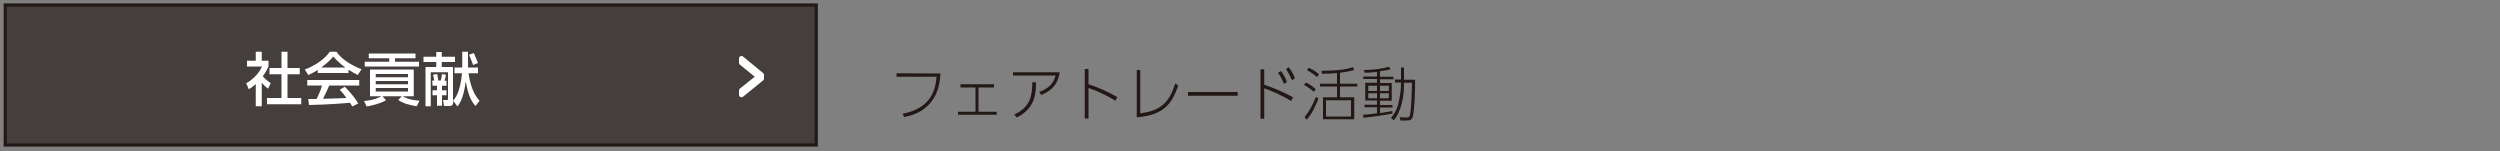 <?xml version="1.0" encoding="utf-8"?>
<!-- Generator: Adobe Illustrator 24.3.0, SVG Export Plug-In . SVG Version: 6.00 Build 0)  -->
<svg version="1.1" id="レイヤー_1" xmlns="http://www.w3.org/2000/svg" xmlns:xlink="http://www.w3.org/1999/xlink" x="0px"
	 y="0px" viewBox="0 0 1000 60.4" style="enable-background:new 0 0 1000 60.4;" xml:space="preserve">
<rect x="0" y="0" width="1000" height="60.4" fill="#808080" stroke="none"/>
<style type="text/css">
	.st0{fill:#443E3C;stroke:#231815;stroke-width:1.273;stroke-miterlimit:10;}
	.st1{fill:#FFFFFF;stroke:#FFFFFF;stroke-width:2;stroke-linecap:round;stroke-linejoin:round;stroke-miterlimit:10;}
	.st2{fill:#FFFFFF;}
	.st3{fill:#231815;}
</style>
<g>
	<rect x="2.1" y="2" class="st0" width="324.4" height="56"/>
	<g>
		<g>
			<path class="st1" d="M304.6,30v1.4l-8,6.5v-1.7l6.9-5.5l0,0l-6.9-5.6v-1.7L304.6,30z"/>
		</g>
	</g>
</g>
<g>
	<g>
		<g>
			<path class="st2" d="M104.7,42.5h-2.4v-8.9c-1.4,1.3-2.1,1.7-2.8,2.1l-1-2.4c3-1.7,5.2-4.2,6.3-6.7h-6v-2.3h3.5v-3.6h2.4v3.6h2.7
				v2.3c-0.4,0.9-0.9,2-2.3,3.9c1.2,1.3,1.7,1.7,3.2,2.8l-1.1,2.2c-1.1-0.9-1.7-1.5-2.5-2.4C104.7,33.1,104.7,42.5,104.7,42.5z
				 M112.6,20.7h2.4v6.5h4.9v2.5H115v9.5h5.5v2.5h-13.7v-2.5h5.8v-9.5h-4.8v-2.5h4.8C112.6,27.2,112.6,20.7,112.6,20.7z"/>
			<path class="st2" d="M127.1,28c-1.8,1.1-2.8,1.6-3.8,2l-1.4-2.2c3.7-1.3,8-4.1,10-7.1h2.7c1.7,2.6,5.4,5.2,10,7l-1.5,2.3
				c-1-0.5-2.3-1.2-3.7-2.1v1.3h-12.3C127.1,29.2,127.1,28,127.1,28z M140.9,42.6c-0.3-0.5-0.4-0.8-0.9-1.5
				c-3.2,0.3-8.3,0.7-16.4,0.9l-0.3-2.4c0.5,0,2.6,0,3.3,0c0.6-1.1,1.8-3.7,2.2-5.4h-5.9V32h20.8v2.2h-12c-0.8,1.9-1.7,3.8-2.5,5.3
				c4.3-0.1,4.8-0.1,9.4-0.3c-1.1-1.5-1.7-2.3-2.7-3.3l2-1.2c0.7,0.7,3.4,3.3,5.4,6.7L140.9,42.6z M138.1,27
				c-2.5-1.8-4.3-3.8-4.8-4.4c-0.9,1.1-2.2,2.5-4.8,4.4H138.1z"/>
			<path class="st2" d="M166.7,42.5c-3.1-0.5-5.5-1.2-7.4-2.5l1.4-1.5H153l1.4,1.6c-1.9,1.2-5.8,2.2-7.7,2.5l-1.1-2.2
				c0.9-0.1,4-0.3,7-1.9H148V27.8h17.5v10.7h-4.4c2,1.2,4.3,1.6,6.7,1.8L166.7,42.5z M166.2,23.3H158v1.4h9.6v1.9h-21.7v-1.9h9.8
				v-1.4h-8.2v-1.9h18.7L166.2,23.3L166.2,23.3z M163.2,29.6h-12.9v1.3h12.9V29.6z M163.2,32.4h-12.9v1.3h12.9V32.4z M163.2,35.2
				h-12.9v1.4h12.9V35.2z"/>
			<path class="st2" d="M187.4,29.3c1,6.8,3.1,9.5,4.4,11l-1.6,2.1c-1.6-1.8-2.9-4-3.9-9.9c-0.7,5.4-1.8,8.1-3.3,10.1l-1.7-2.3v0.5
				c0,1-0.4,1.6-1.6,1.6h-2.1l-0.4-2.4h1.6c0.4,0,0.4-0.3,0.4-0.5V28.9h-6.9v13.6h-2.1V26.8h4.3v-2h-5.1v-2.1h5.1v-1.9h2.2v1.9h5.3
				v2.1h-5.3v2h4.5v13.5c1-1.1,2.9-3.5,3.6-11h-3V27h3.1v-6.3h2.3V27h4v2.3H187.4z M172.9,32.2h0.8c-0.1-0.8-0.3-1.6-0.5-2.3
				l1.7-0.3c0.2,0.8,0.2,1.3,0.4,2.6h1c0.2-0.7,0.3-1.3,0.5-2.6l1.6,0.3c0,0.2-0.3,1.5-0.6,2.4h0.8v2h-1.8v1.8h1.8v2h-1.8v4.2h-2
				v-4.2H173v-2h1.8v-1.8H173L172.9,32.2L172.9,32.2z M189.5,21.2c0.8,1.6,1.5,3.7,1.7,4l-2,0.8c-0.4-1.5-1.2-3-1.6-4.1L189.5,21.2z
				"/>
		</g>
	</g>
</g>
<g>
	<g>
		<path class="st3" d="M376.2,29.4c-0.3,4-1,8.2-4.1,11.8c-3.5,4.2-8.3,5.2-10.5,5.6l-0.5-1.3c10.5-2.1,13.1-8.5,13.5-14.8h-16v-1.4
			L376.2,29.4L376.2,29.4z"/>
		<path class="st3" d="M391.5,44.7h7.2v1.2h-15.5v-1.2h7V35h-6v-1.3h13.4V35h-6.2v9.7H391.5z"/>
		<path class="st3" d="M423.9,28.9c-0.9,6-4.7,7.9-7.4,9.1l-0.8-1.2c5.1-1.9,6.1-4.9,6.5-6.6h-17v-1.3H423.9z M405.7,45.8
			c6.6-3,7.2-7.8,7.2-12.9h1.5c0,4.1-0.1,10.3-7.7,14.1L405.7,45.8z"/>
		<path class="st3" d="M446.2,40.3c-2.5-1.5-5.9-3.4-10.8-5.1v12.2h-1.5V27.6h1.5v6.1c4.1,1.3,7.9,3.1,11.5,5.1L446.2,40.3z"/>
		<path class="st3" d="M456.1,45.3c9.5-1,12.1-6,14-11.9l1.2,0.8c-2.1,5.9-4.7,11.9-16.6,12.7V28h1.4V45.3z"/>
		<path class="st3" d="M495.1,36.8v1.5h-19.9v-1.5H495.1z"/>
		<path class="st3" d="M516.5,40.4c-4.2-2.4-6.1-3.3-10.8-5.1v12.2h-1.5V27.7h1.5v6.2c6.4,2.2,9.8,4.1,11.5,5L516.5,40.4z
			 M512.4,28.4c1.1,1.5,1.7,2.7,2.4,4.4l-1.2,0.8c-0.5-1.3-1.2-2.9-2.4-4.5L512.4,28.4z M515.5,26.9c1.3,1.7,1.9,3,2.5,4.4l-1.2,0.8
			c-0.5-1.1-1.2-2.7-2.4-4.5L515.5,26.9z"/>
		<path class="st3" d="M525.5,36.7c-1.5-1.3-2.6-2.1-3.9-2.7l0.7-1c1.5,0.7,2.6,1.4,4,2.7L525.5,36.7z M521.8,46.8
			c1.8-2,3.5-5.3,4.6-8.1l1,0.7c-1.2,3-2.6,6.1-4.7,8.5L521.8,46.8z M526.8,30.8c-1.4-1.2-2.6-2-4-2.7l0.7-1
			c1.6,0.7,2.8,1.5,4.1,2.6L526.8,30.8z M536,33.5h6.9v1.1H536v4.3h5.7v8.8h-12.5v-8.8h5.6v-4.3H528v-1.1h6.8v-4.3
			c-2.7,0.3-4.9,0.3-6,0.3l-0.2-1.2c7,0,10.3-0.7,12.6-1.4l0.5,1.1c-2.1,0.6-3.2,0.7-5.7,1.1L536,33.5L536,33.5z M540.4,40.1h-10
			v6.5h10V40.1z"/>
		<path class="st3" d="M552,30.7h5.4v1H552v1.5h4.7v7.1H552V42h5v1h-5v2.2c2-0.3,3-0.4,4.9-0.8l0.1,1c-2.1,0.5-8.3,1.4-11.6,1.7
			l-0.2-1.2c2.1-0.1,2.7-0.2,5.6-0.6v-2.4h-5v-1h5v-1.7h-4.7v-7.1h4.7v-1.5h-5.5v-1h5.5v-1.8c-2.9,0.3-4.1,0.3-4.9,0.3l-0.4-1.1
			c2.7,0,6.7-0.3,10-1.3l0.8,1c-0.8,0.2-2.1,0.5-4.3,0.8L552,30.7L552,30.7z M550.8,34.3h-3.5v2.1h3.5V34.3z M550.8,37.3h-3.5v2h3.5
			V37.3z M555.6,34.3H552v2.1h3.5L555.6,34.3L555.6,34.3z M555.6,37.3H552v2h3.5L555.6,37.3L555.6,37.3z M561.6,33.6
			c0,5-0.9,10.4-4,14.5l-1.2-0.9c0.7-0.9,2.1-2.6,2.8-5.3c1.2-4.5,1.2-7.4,1.2-8.5V33H558v-1.2h2.4V27h1.2v4.9h4.4
			c0.2,3.5-0.3,13.2-0.9,14.8c-0.5,1.3-1.2,1.5-2.4,1.5h-2.5l-0.3-1.3l2.7,0.1c0.3,0,0.9,0,1.2-0.5c0.8-1.6,0.9-11.1,1-13.4h-3.2
			L561.6,33.6L561.6,33.6z"/>
	</g>
</g>
</svg>
